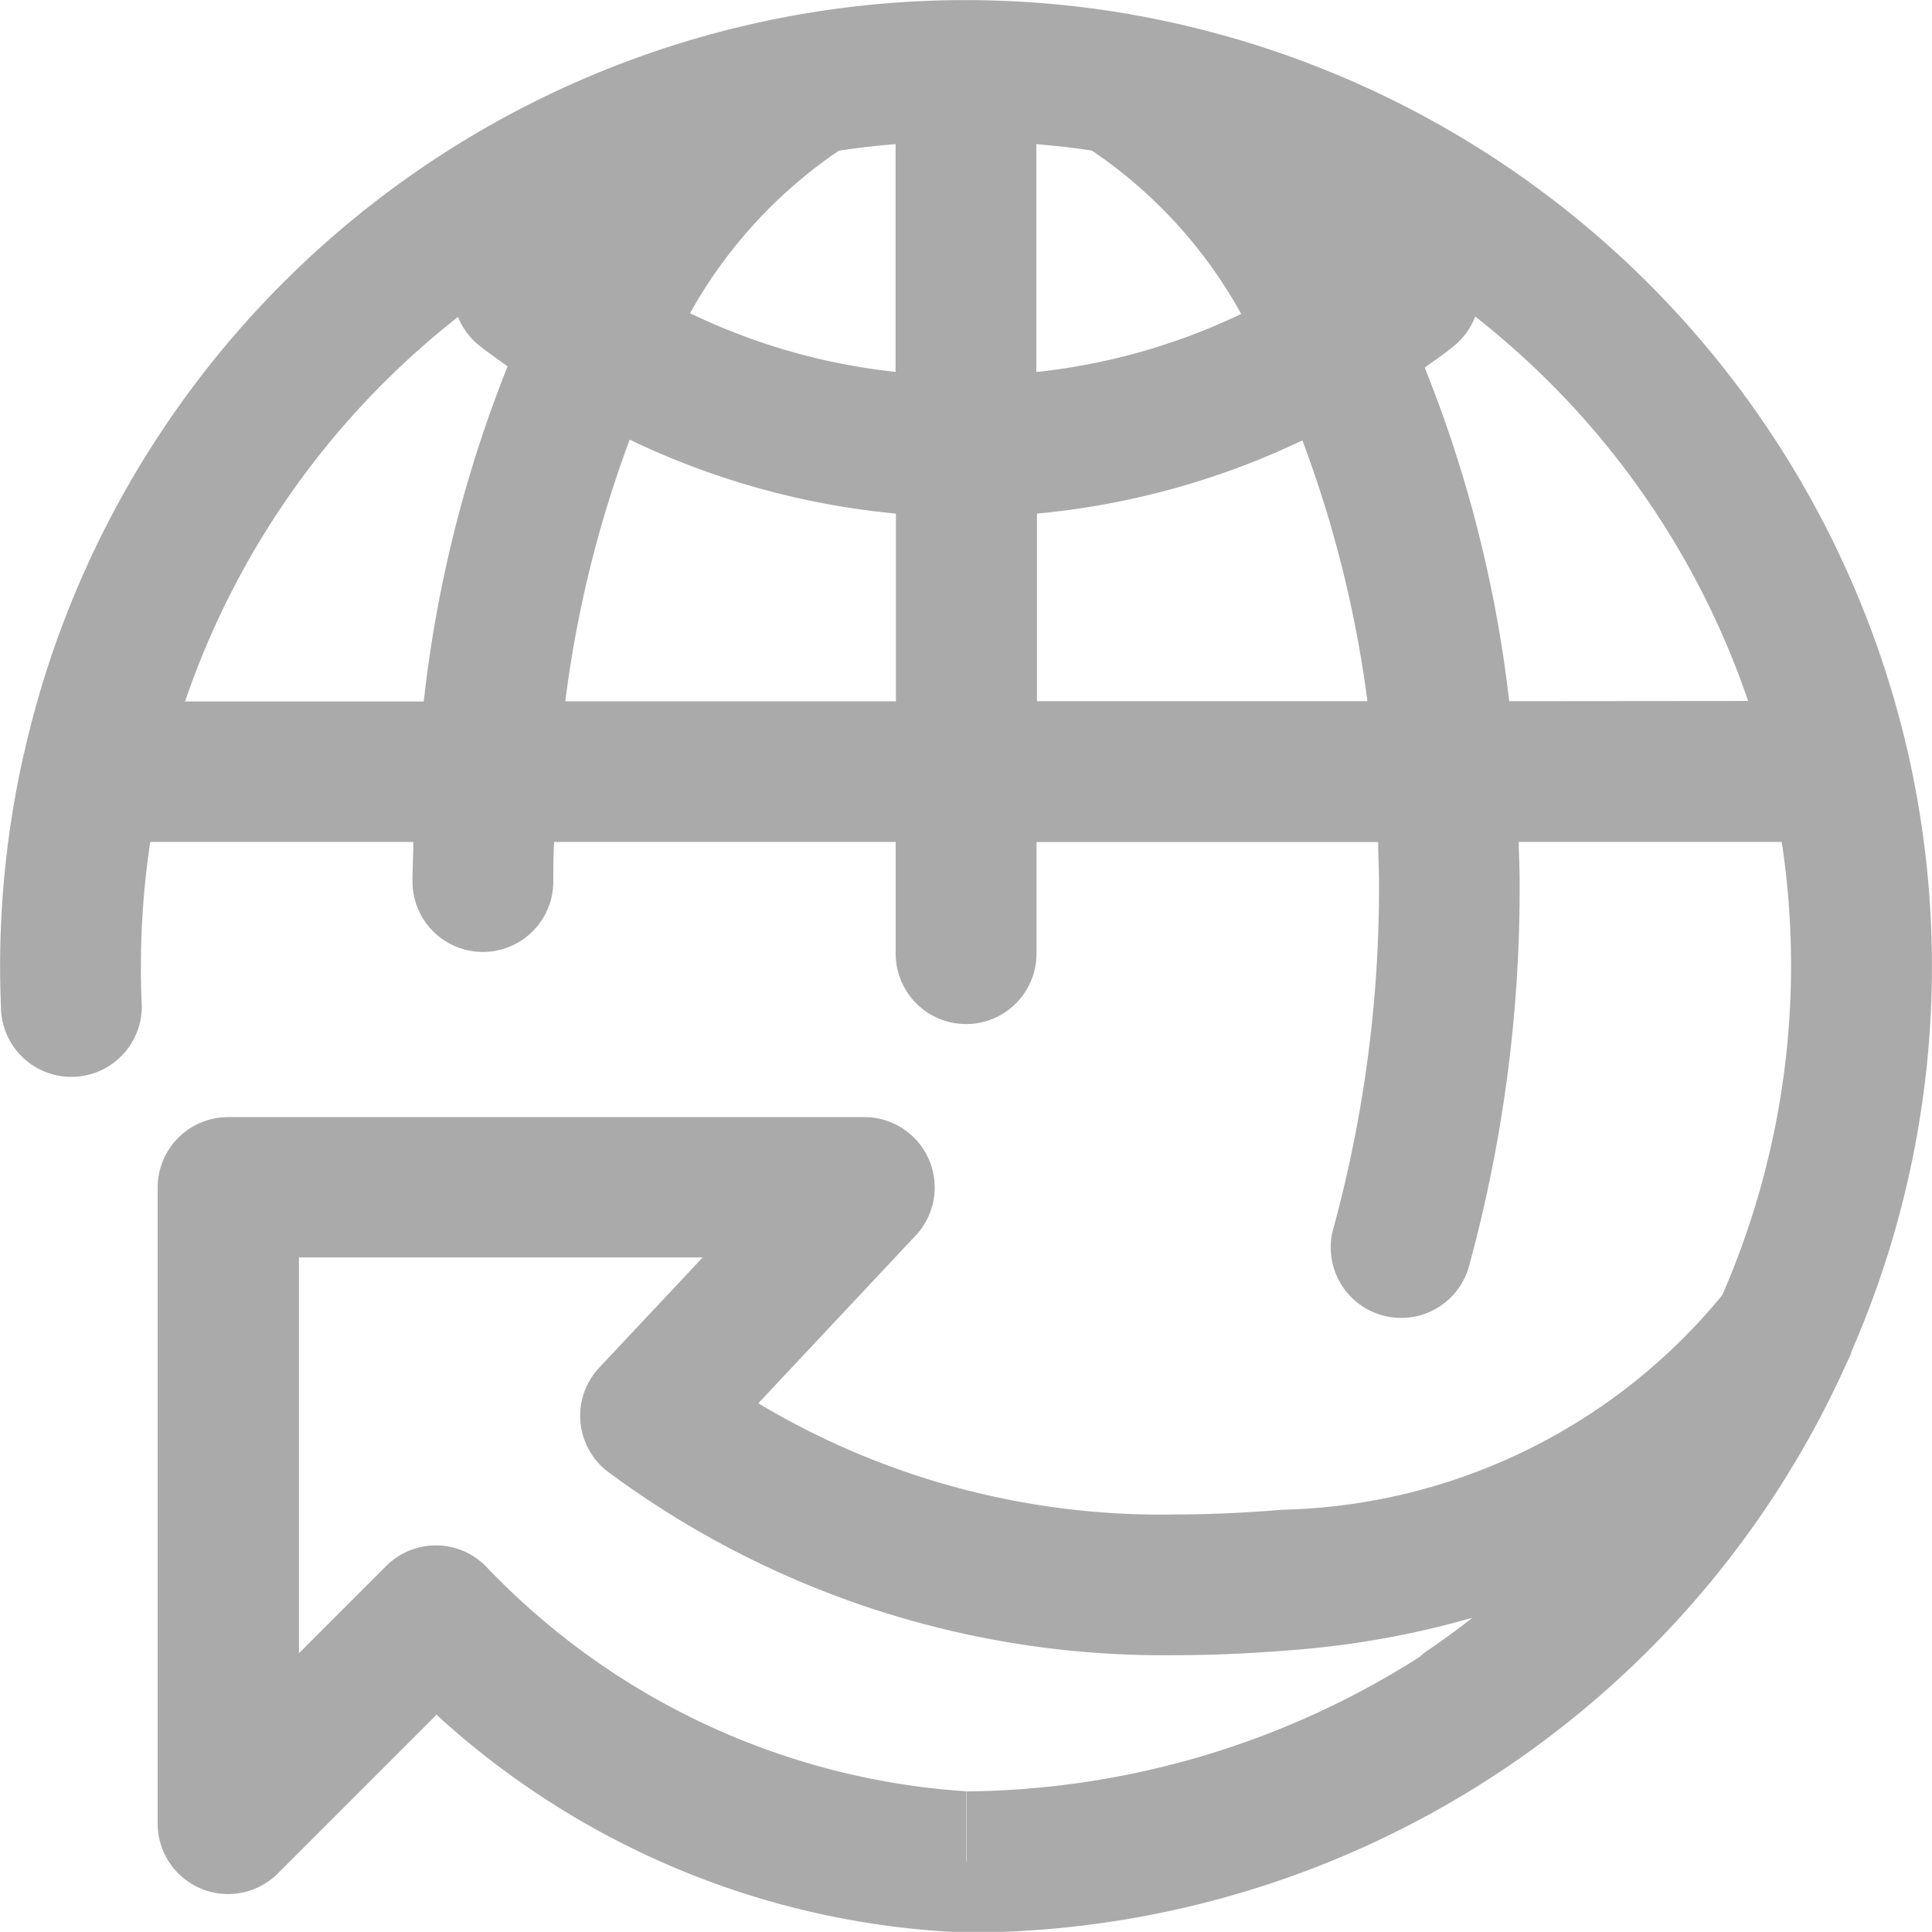 <svg xmlns="http://www.w3.org/2000/svg" width="18" height="17.999" viewBox="0 0 18 17.999">
  <path id="路径_20" data-name="路径 20" d="M83.713,75.172c.006-.012.008-.025.012-.038a8.964,8.964,0,0,0,.541-5.51q-.006-.032-.014-.063a9.024,9.024,0,0,0-7.232-6.882.535.535,0,0,0-.068-.012A8.989,8.989,0,0,0,66.7,69.558q-.009.033-.016.067a9,9,0,0,0-.208,1.918q0,.191.008.38a.656.656,0,1,0,1.31-.054q-.007-.163-.006-.326a7.73,7.73,0,0,1,.087-1.156h2.451c0,.123-.008.245-.008.369a.656.656,0,0,0,1.312,0c0-.124,0-.246.008-.369H74.82v1.041a.656.656,0,0,0,1.312,0V70.388h3.183c0,.123.008.245.008.369A12.073,12.073,0,0,1,78.9,73.98a.656.656,0,1,0,1.264.351,13.375,13.375,0,0,0,.469-3.575c0-.124-.006-.246-.009-.369h2.451a7.676,7.676,0,0,1-.554,4.222,5.46,5.46,0,0,1-4.1,2c-.363.03-.69.044-1,.044a7.3,7.3,0,0,1-3.881-1.036l1.469-1.566a.655.655,0,0,0-.478-1.1H68.6a.656.656,0,0,0-.656.655v5.927a.656.656,0,0,0,1.12.464l1.478-1.478a7.739,7.739,0,0,0,4.932,2.029h0a8.985,8.985,0,0,0,8.176-5.24l.014-.031c.015-.033.031-.065.046-.1M74.291,63.947c.174-.027.351-.047.528-.061v2.122a5.836,5.836,0,0,1-1.915-.547,4.438,4.438,0,0,1,1.386-1.514m1.84-.061c.174.015.348.033.518.06a4.4,4.4,0,0,1,1.391,1.522,5.858,5.858,0,0,1-1.909.541V63.885ZM68.2,69.076a7.717,7.717,0,0,1,2.542-3.58.647.647,0,0,0,.192.261c.087.07.18.133.27.2a11.96,11.96,0,0,0-.781,3.121H68.2Zm3.542,0a10.794,10.794,0,0,1,.6-2.437,7.3,7.3,0,0,0,2.48.689v1.749H71.737Zm4.394,0V67.328a7.3,7.3,0,0,0,2.473-.682,10.9,10.9,0,0,1,.606,2.43H76.131Zm4.4,0a12.027,12.027,0,0,0-.787-3.108c.09-.066.183-.128.27-.2a.649.649,0,0,0,.2-.276,7.713,7.713,0,0,1,2.543,3.582ZM75.477,79.888l0-.656a6.788,6.788,0,0,1-4.454-2.074.656.656,0,0,0-.47-.217h-.017a.656.656,0,0,0-.463.192l-.813.813V74.258h3.762l-.964,1.027a.655.655,0,0,0,.093.979,8.679,8.679,0,0,0,5.276,1.7c.345,0,.706-.016,1.105-.049a8.4,8.4,0,0,0,1.662-.3c-.14.108-.282.214-.431.314a.685.685,0,0,0-.06.05,7.983,7.983,0,0,1-4.223,1.254v.656Zm0,0" transform="translate(-66.475 -62.543)" fill="#aaa"/>
</svg>
